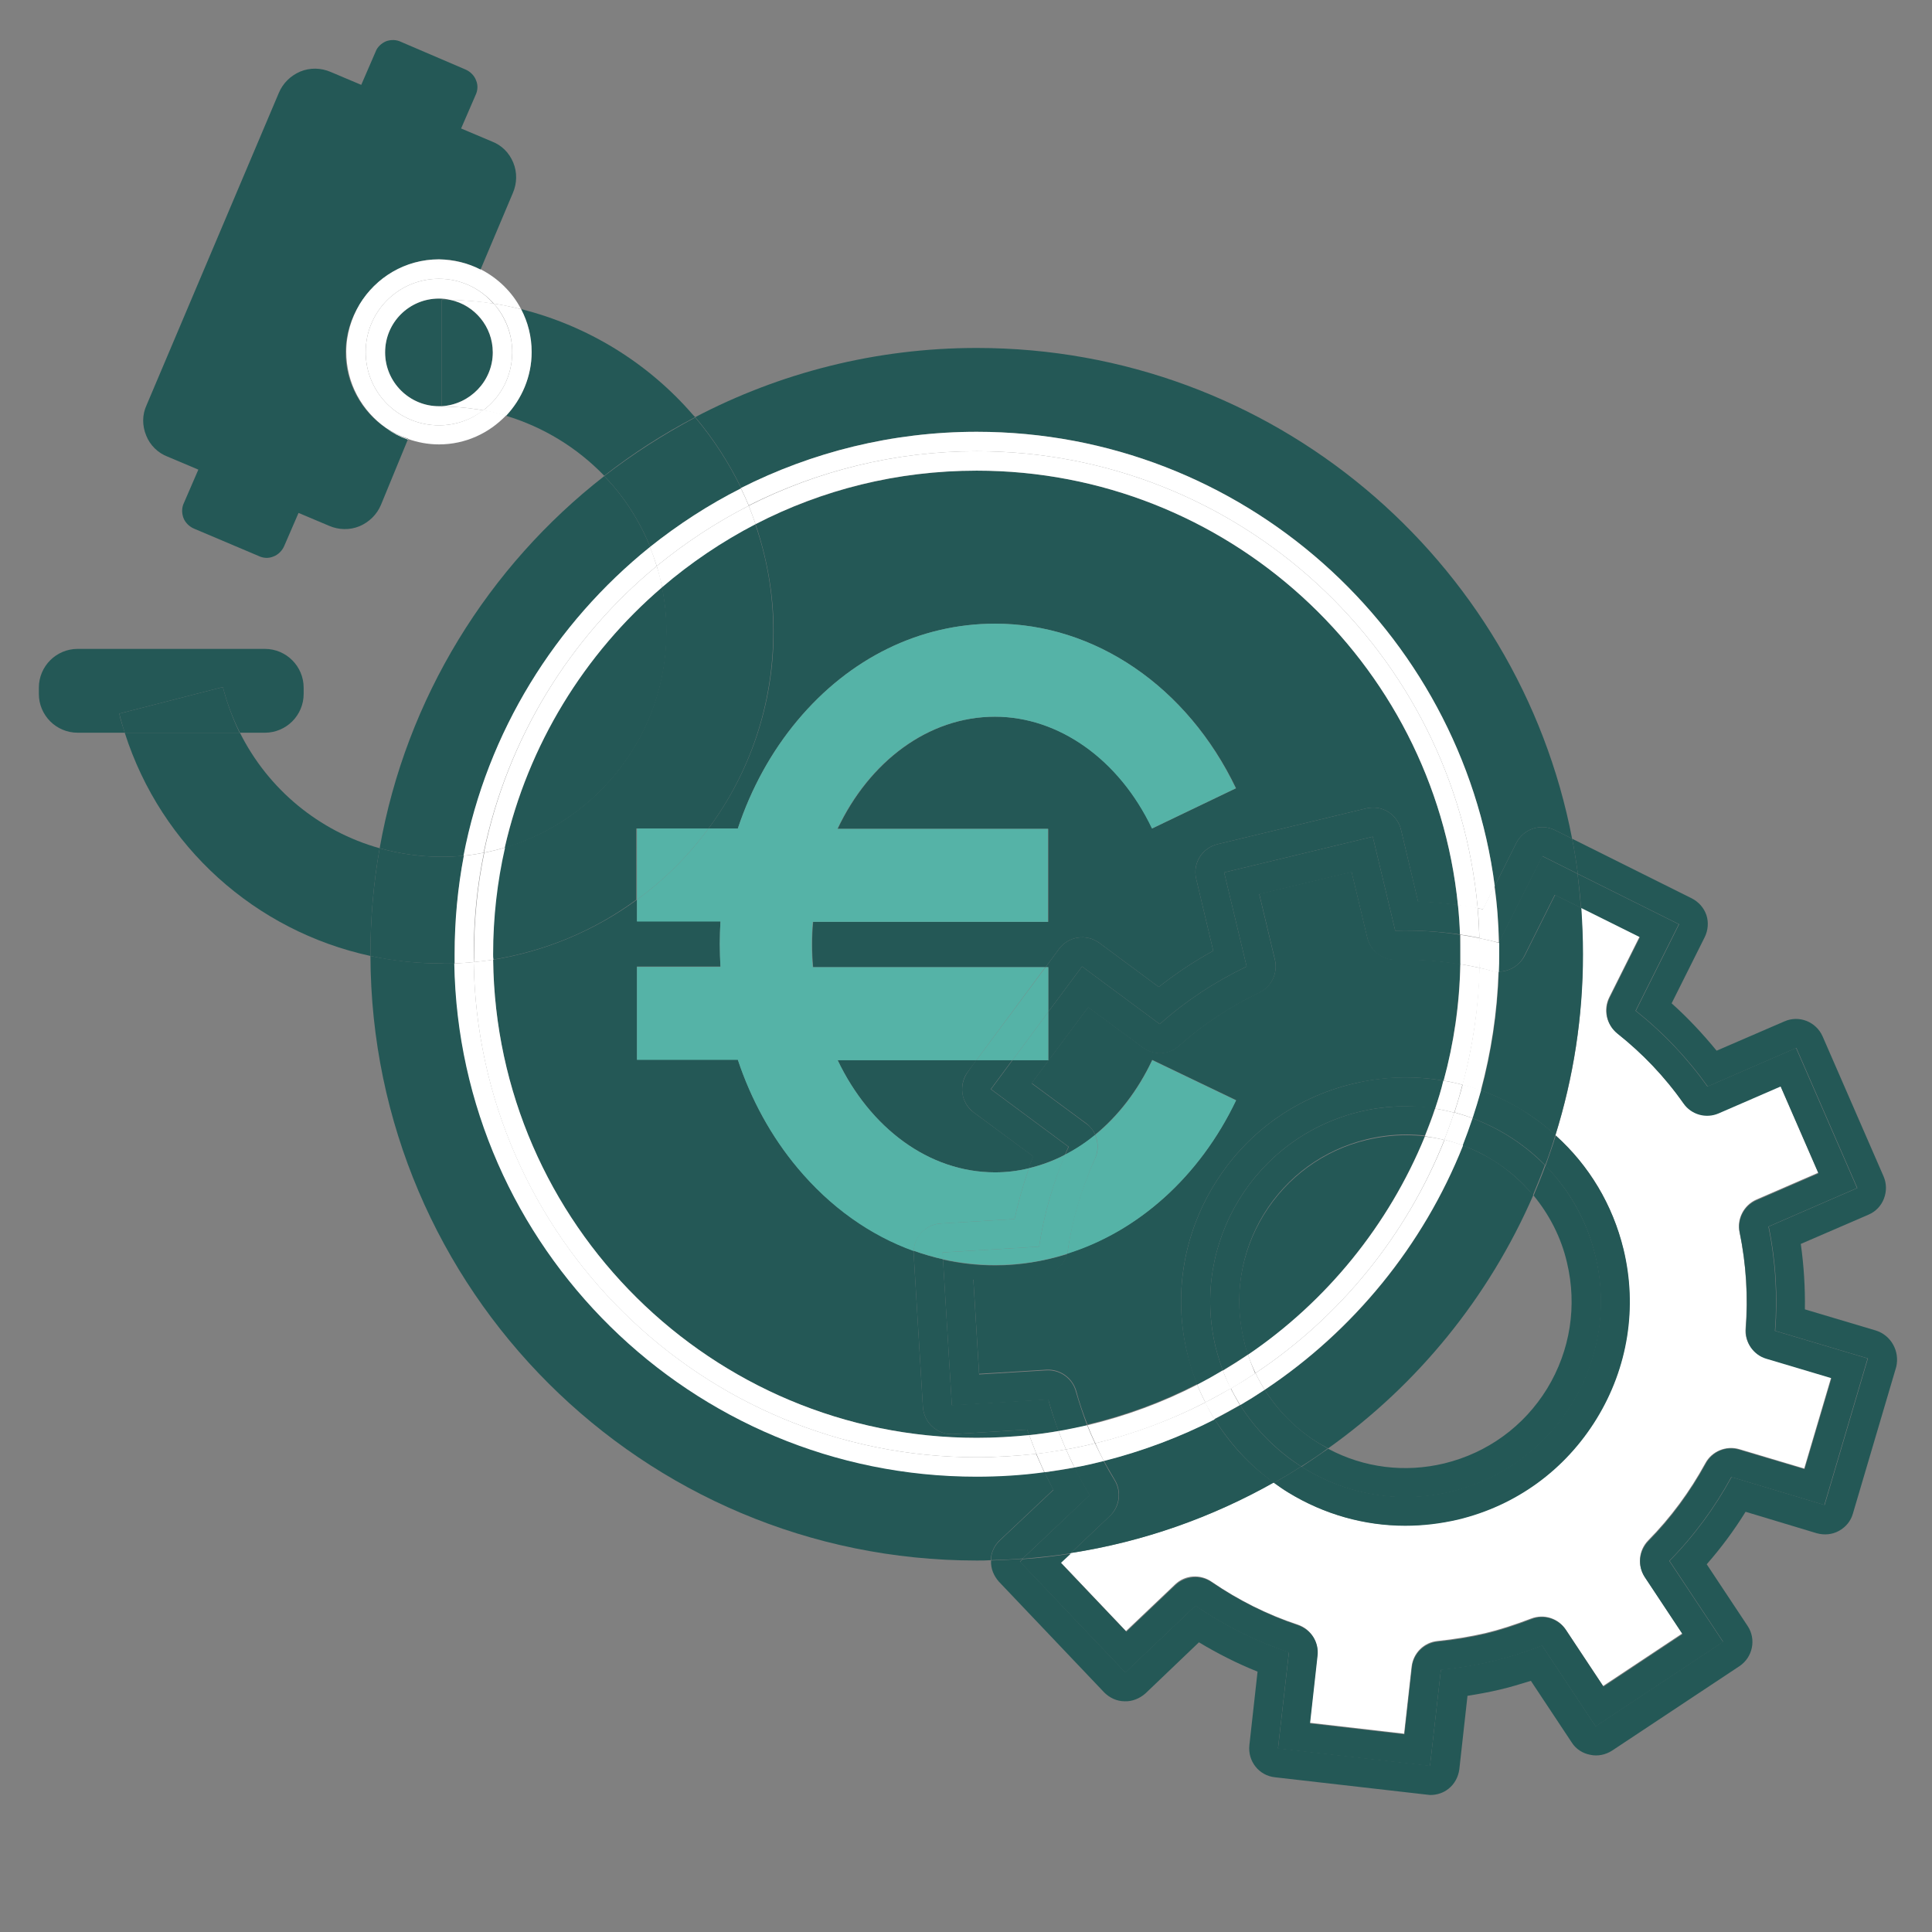 <?xml version="1.0" encoding="utf-8"?>
<!-- Generator: $$$/GeneralStr/196=Adobe Illustrator 27.6.0, SVG Export Plug-In . SVG Version: 6.00 Build 0)  -->
<svg version="1.1" id="Calque_1" xmlns="http://www.w3.org/2000/svg" xmlns:xlink="http://www.w3.org/1999/xlink" x="0px" y="0px"
	 viewBox="0 0 566.9 566.9" style="enable-background:new 0 0 566.9 566.9;" xml:space="preserve">
<rect x="0" y="0" width="566.9" height="566.9" fill="#808080" stroke="none"/>
<style type="text/css">
	.st0{fill:none;}
	.st1{fill:#FFFFFF;}
	.st2{fill:#245856;}
	.st3{fill:#55B3A7;}
</style>
<g>
	<path class="st0" d="M113.3,125.7c-7.1-4.9-11.7-13.1-11.7-22.4c0-5.1,1.4-9.9,3.9-13.9c-1.8,2.9-3.1,6.1-3.7,9.6
		C100,109.6,104.8,119.9,113.3,125.7z"/>
	<path class="st0" d="M389.7,425c10.5,5.6,22.5,7.1,34.1,4.3h0c12.6-3,23.4-10.9,30.2-22c6.8-11.1,8.9-24.2,5.8-36.9
		c-1.8-7.4-5.2-14.1-9.9-19.8C436.9,380.6,415.9,406.3,389.7,425z"/>
	<path class="st1" d="M456.4,333.1c9.8,8.8,16.8,20.4,19.9,33.4c4.1,17.1,1.3,34.7-7.9,49.7c-9.2,15-23.6,25.5-40.7,29.6
		c-5.1,1.2-10.3,1.8-15.5,1.8c-12,0-23.8-3.3-34.2-9.7c-1.5-0.9-2.9-1.9-4.3-2.9c-18.1,10.2-38.3,17.4-59.6,20.7l-2.9,2.7l19.2,20.2
		l14.4-13.7c2.9-2.8,7.4-3.1,10.7-0.8c7.7,5.3,16.2,9.6,25.3,12.6c3.8,1.3,6.2,5,5.7,9l-2.2,19.8l27.7,3.2l2.2-19.7
		c0.5-4,3.6-7.1,7.6-7.5c4.9-0.5,9.6-1.3,14-2.3c4.2-1,8.5-2.4,13.5-4.3c3.7-1.4,7.9-0.1,10.1,3.2l11,16.6l23.2-15.4l-11-16.6
		c-2.2-3.4-1.8-7.8,1-10.7c6.6-6.7,12.2-14.3,16.8-22.7c1.9-3.5,6.1-5.2,9.9-4.1l19.1,5.7l7.9-26.7l-19.1-5.7
		c-3.8-1.1-6.4-4.8-6-8.8c0.7-9.3,0.2-18.8-1.8-28.2c-0.8-3.9,1.3-7.9,4.9-9.5l18.2-7.9l-11.1-25.5l-18.2,7.9
		c-3.7,1.6-8,0.4-10.3-2.9c-5.6-7.8-12.1-14.7-19.4-20.5c-3.2-2.5-4.1-6.9-2.3-10.5l8.9-17.8l-17.2-8.6c0.3,4.5,0.5,9,0.5,13.6
		C464.5,298.5,461.7,316.3,456.4,333.1z"/>
	<path class="st2" d="M459.8,370.5c3,12.6,1,25.7-5.8,36.9c-6.8,11.1-17.5,18.9-30.2,22h0c-11.6,2.8-23.6,1.3-34.1-4.3
		c-2.6,1.8-5.2,3.6-7.8,5.3c12.6,8,28.3,11.1,44,7.3c30.7-7.4,49.7-38.4,42.3-69.1c-2.5-10.4-7.7-19.4-14.7-26.6
		c-1.1,3-2.3,5.9-3.5,8.8C454.6,356.4,458.1,363.1,459.8,370.5z"/>
	<path class="st2" d="M550.4,390.4l-20.8-6.2c0.1-6.4-0.3-12.8-1.2-19.2l19.9-8.6c2.1-0.9,3.7-2.6,4.5-4.7c0.8-2.1,0.8-4.4-0.1-6.5
		l-17.9-41.1c-1.9-4.3-6.9-6.3-11.2-4.4l-19.9,8.6c-4.1-5-8.5-9.7-13.2-13.9l9.7-19.4c1-2,1.2-4.4,0.5-6.5s-2.3-3.9-4.3-4.9
		l-35.1-17.5c0.7,3.4,1.2,6.9,1.7,10.3l29.7,14.8l-12.7,25.4c8,6.3,15.1,13.8,21.1,22.2l26-11.3l17.9,41.1l-26,11.3
		c2.1,10.3,2.7,20.6,1.9,30.6l27.2,8.1l-12.7,43l-27.3-8.2c-4.9,9-11,17.3-18.2,24.6l15.7,23.7l-37.4,24.8l-15.7-23.7
		c-4.7,1.8-9.5,3.4-14.6,4.6c-5,1.2-10.1,2-15.1,2.5l-3.2,28.2l-44.6-5.1l3.2-28.2c-9.8-3.3-19-7.9-27.4-13.7l-20.6,19.6l-30.9-32.5
		l0.8-0.8c-3.1,0.2-6.2,0.4-9.3,0.5c0,0,0,0.1,0,0.1c-0.1,2.3,0.8,4.4,2.3,6.1l30.9,32.5c1.6,1.6,3.7,2.6,6,2.6
		c2.2,0.1,4.4-0.8,6.1-2.3l15.7-15c5.5,3.3,11.2,6.2,17.2,8.6l-2.4,21.6c-0.5,4.7,2.8,8.9,7.5,9.4l44.6,5.1c0.3,0,0.6,0.1,1,0.1
		c1.9,0,3.8-0.6,5.3-1.8c1.8-1.4,2.9-3.5,3.2-5.7l2.4-21.6c3.2-0.5,6.4-1.1,9.4-1.8c3-0.7,6-1.6,9.2-2.6l12,18.1
		c1.2,1.9,3.2,3.2,5.4,3.6c2.2,0.5,4.5,0,6.4-1.2l37.4-24.8c3.9-2.6,5-7.9,2.4-11.8l-12-18.1c4.2-4.8,8-9.9,11.4-15.4l20.9,6.3
		c2.2,0.6,4.5,0.4,6.5-0.7c2-1.1,3.5-2.9,4.1-5.1l12.7-43C557.5,396.5,554.9,391.8,550.4,390.4z"/>
	<path class="st2" d="M468.1,368.5c7.4,30.7-11.6,61.7-42.3,69.1c-15.6,3.8-31.3,0.7-44-7.3c-2.6,1.7-5.3,3.3-8,4.8
		c1.4,1,2.8,2,4.3,2.9c10.5,6.4,22.3,9.7,34.2,9.7c5.2,0,10.3-0.6,15.5-1.8c17.1-4.1,31.5-14.6,40.7-29.6c9.2-15,12-32.7,7.9-49.7
		c-3.2-13.1-10.1-24.6-19.9-33.4c-0.9,3-2,6-3,8.9C460.4,349.1,465.6,358.1,468.1,368.5z"/>
	<path class="st2" d="M481.2,275l-8.9,17.8c-1.8,3.6-0.8,8,2.3,10.5c7.3,5.8,13.9,12.6,19.4,20.5c2.3,3.3,6.6,4.5,10.3,2.9l18.2-7.9
		l11.1,25.5l-18.2,7.9c-3.7,1.6-5.7,5.6-4.9,9.5c1.9,9.4,2.5,18.9,1.8,28.2c-0.3,4,2.2,7.7,6,8.8l19.1,5.7l-7.9,26.7l-19.1-5.7
		c-3.9-1.2-8,0.5-9.9,4.1c-4.6,8.4-10.2,16-16.8,22.7c-2.8,2.9-3.3,7.3-1,10.7l11,16.6l-23.2,15.4l-11-16.6
		c-2.2-3.3-6.4-4.7-10.1-3.2c-5,1.9-9.3,3.3-13.5,4.3c-4.3,1-9,1.8-14,2.3c-4,0.4-7.2,3.5-7.6,7.5l-2.2,19.7l-27.7-3.2l2.2-19.8
		c0.5-4-1.9-7.7-5.7-9c-9-3-17.5-7.3-25.3-12.6c-3.3-2.3-7.8-1.9-10.7,0.8l-14.4,13.7l-19.2-20.2l2.9-2.7c-4.6,0.7-9.3,1.3-14.1,1.6
		l-0.8,0.8l30.9,32.5l20.6-19.6c8.4,5.8,17.6,10.4,27.4,13.7l-3.2,28.2l44.6,5.1l3.2-28.2c5-0.5,10.1-1.3,15.1-2.5
		c5.1-1.2,9.9-2.8,14.6-4.6l15.7,23.7l37.4-24.8L489.8,458c7.2-7.3,13.3-15.6,18.2-24.6l27.3,8.2l12.7-43l-27.2-8.1
		c0.8-10,0.2-20.3-1.9-30.6l26-11.3L527,307.5l-26,11.3c-6-8.4-13.1-15.9-21.1-22.2l12.7-25.4l-29.7-14.8c0.4,3.3,0.8,6.7,1,10
		L481.2,275z"/>
	<path class="st2" d="M111.4,248.9c-17.8-5-32.7-17.3-41-33.9H36.6c10.7,33.5,38.4,58.2,72.1,65.5c0-0.2,0-0.4,0-0.5
		C108.7,269.4,109.6,259,111.4,248.9z"/>
	<path class="st2" d="M203.4,121.8c-13.3-15.4-31-26.2-50.5-31.1c2,3.8,3.1,8,3.1,12.6c0,7.2-2.9,13.8-7.5,18.7
		c10.9,3.3,20.8,9.3,28.8,17.6c8.3-6.5,17.3-12.3,26.7-17.2C203.8,122.2,203.6,122,203.4,121.8z"/>
	<path class="st2" d="M101.8,99c0.6-3.5,1.9-6.8,3.7-9.6c4.8-7.9,13.4-13.3,23.3-13.3c4.4,0,8.5,1.1,12.2,3l9.5-22.5
		c1.2-2.8,1.3-6,0.1-8.9c-1.2-2.9-3.4-5.1-6.3-6.2l-9-3.8l4.2-9.7c0.7-1.4,0.8-3,0.2-4.4c-0.5-1.4-1.7-2.6-3.1-3.2l-18.9-8.1
		c-1.4-0.7-3-0.7-4.4-0.2c-1.4,0.6-2.6,1.7-3.1,3.1l-4.2,9.7l-9-3.8c-2.8-1.2-6-1.3-8.9-0.1c-2.8,1.2-5.1,3.4-6.3,6.3L43,118.9
		c-1.3,2.8-1.3,6-0.1,8.9c1.1,2.8,3.4,5.1,6.3,6.2l9,3.8l-4.2,9.7c-0.7,1.4-0.7,3-0.2,4.4c0.5,1.4,1.7,2.6,3.1,3.2l18.9,8
		c1.4,0.7,3,0.8,4.4,0.2c1.4-0.5,2.6-1.7,3.2-3.1l4.2-9.7l9,3.8c2.8,1.2,6,1.3,8.9,0.1c2.8-1.2,5.1-3.4,6.3-6.3l7.9-19.2
		c-2.3-0.8-4.4-1.9-6.4-3.3C104.8,119.9,100,109.6,101.8,99z"/>
	<path class="st2" d="M65.4,201.6c1.2,4.7,2.9,9.2,5,13.4h7.3c6.3,0,11.4-5.1,11.4-11.4v-1.8c0-6.3-5.1-11.4-11.4-11.4H22.8
		c-6.3,0-11.4,5.1-11.4,11.4v1.8c0,6.3,5.1,11.4,11.4,11.4h13.8c-0.6-1.9-1.2-3.7-1.6-5.6L65.4,201.6z"/>
	<path class="st2" d="M65.4,201.6L35,209.4c0.5,1.9,1,3.8,1.6,5.6h33.7C68.3,210.8,66.6,206.3,65.4,201.6z"/>
	<path class="st2" d="M132.1,88c-1.1-0.2-2.2-0.4-3.3-0.4c-8.7,0-15.8,7-15.8,15.8c0,8.7,7.1,15.8,15.8,15.8c0.3,0,0.5,0,0.8,0V87.9
		C130.5,87.9,131.3,87.9,132.1,88z"/>
	<path class="st2" d="M144.6,103.4c0-7.6-5.4-13.9-12.5-15.4c-0.8,0-1.7,0-2.5,0v31.2C137.9,118.7,144.6,111.8,144.6,103.4z"/>
	<path class="st1" d="M128.8,124.8c-11.9,0-21.5-9.6-21.5-21.5c0-11.9,9.6-21.5,21.5-21.5c6.4,0,12.1,2.8,16.1,7.3c0,0,0.1,0,0.1,0
		c2.6,0.4,5.3,1,7.9,1.6c-2.6-5-6.8-9.1-11.9-11.7l-0.2,0.4c-3.8-2-8-3-12.3-2.9c-9.6-0.1-18.2,5-23,12.8c-2.4,4.1-3.9,8.8-3.9,13.9
		c0,9.3,4.6,17.4,11.7,22.4c2,1.3,4.1,2.4,6.5,3.1l-0.1,0.1c2.8,1,5.9,1.6,9.1,1.6c7.8,0,14.7-3.3,19.7-8.5
		c-2.2-0.7-4.4-1.2-6.7-1.6C138.2,123.2,133.7,124.8,128.8,124.8z"/>
	<path class="st1" d="M152.9,90.7c-2.6-0.6-5.2-1.2-7.9-1.6c0,0-0.1,0-0.1,0c3.4,3.8,5.4,8.8,5.4,14.2c0,7-3.3,13.2-8.5,17.1
		c2.3,0.4,4.5,1,6.7,1.6c4.6-4.9,7.5-11.5,7.5-18.7C156,98.8,154.9,94.5,152.9,90.7z"/>
	<path class="st1" d="M105.5,89.4c4.8-7.8,13.4-12.8,23-12.8c4.3-0.1,8.5,0.9,12.3,2.9l0.2-0.4c-3.7-1.9-7.8-2.9-12.2-3
		C118.9,76.1,110.2,81.4,105.5,89.4z"/>
	<path class="st1" d="M113.3,125.7c2,1.4,4.1,2.5,6.4,3.3l0.1-0.1C117.5,128,115.3,127,113.3,125.7z"/>
	<path class="st1" d="M128.8,81.8c-11.9,0-21.5,9.6-21.5,21.5c0,11.9,9.6,21.5,21.5,21.5c4.9,0,9.4-1.6,13-4.4
		c-0.6-0.1-1.2-0.2-1.8-0.3l-0.1,0c-3.2-0.5-6.6-0.8-10.3-0.8v-0.1c-0.3,0-0.5,0-0.8,0c-8.7,0-15.8-7.1-15.8-15.8
		c0-8.8,7.1-15.8,15.8-15.8c1.1,0,2.3,0.1,3.3,0.4c4.5,0.1,8.7,0.5,12.7,1.1C140.9,84.6,135.2,81.8,128.8,81.8z"/>
	<path class="st1" d="M144.6,103.4c0,8.4-6.7,15.3-15,15.8v0.1c3.8,0,7.1,0.3,10.3,0.8l0.1,0c0.6,0.1,1.2,0.2,1.8,0.3
		c5.2-3.9,8.5-10.1,8.5-17.1c0-5.4-2.1-10.4-5.4-14.2c-4.1-0.7-8.3-1-12.7-1.1C139.2,89.5,144.6,95.8,144.6,103.4z"/>
	<path class="st2" d="M136.1,251.1c7-36.4,26.9-68.2,54.7-90.6c-2.7-6.6-6.4-12.8-11.1-18.2c-0.8-0.9-1.6-1.7-2.4-2.6
		c-34,26.5-58.1,65.1-65.9,109.2c5.8,1.6,11.8,2.5,18.1,2.5C131.7,251.4,133.9,251.3,136.1,251.1z"/>
	<path class="st2" d="M371.1,407.8c4,6.3,9.3,11.7,15.9,15.7c0.9,0.5,1.8,1,2.7,1.5c26.3-18.7,47.2-44.4,60.2-74.3
		c-3.4-4-7.4-7.6-12-10.4c-2.8-1.7-5.7-3.1-8.6-4.2C417.6,365.6,397.1,390.6,371.1,407.8z"/>
	<path class="st2" d="M286.6,126.7c77.8,0,142.2,58.2,152,133.3l6.3-12.6c2.1-4.2,7.2-5.9,11.4-3.8l5,2.5c-15.8-82-88-144-174.7-144
		c-29.8,0-58,7.4-82.6,20.3c5.4,6.4,9.9,13.4,13.5,20.8C238.2,132.7,261.7,126.7,286.6,126.7z"/>
	<path class="st2" d="M309.1,437.1c-0.9-1.7-1.8-3.4-2.6-5.2c-6.5,0.8-13.2,1.3-19.9,1.3c-83.6,0-151.8-67.3-153.2-150.6
		c-1.3,0.1-2.6,0.1-3.9,0.1c-7.1,0-14.1-0.8-20.8-2.2c0.3,98,79.8,177.4,177.9,177.4c1.4,0,2.7,0,4.1-0.1c0.1-2.2,1-4.3,2.6-5.8
		L309.1,437.1z"/>
	<path class="st2" d="M356.4,416.4c-10.2,5.3-21.1,9.4-32.5,12.2c1,1.9,2.1,3.7,3.2,5.6c2.1,3.4,1.5,7.9-1.4,10.6l-11.5,10.9
		c21.4-3.3,41.5-10.5,59.6-20.7C366.7,430,360.9,423.7,356.4,416.4z"/>
	<path class="st2" d="M446.7,325.8c3.5,2.1,6.7,4.6,9.7,7.3c5.2-16.8,8.1-34.6,8.1-53.1c0-4.6-0.2-9.1-0.5-13.6l-7.7-3.8l-8.9,17.8
		c-1.5,2.9-4.5,4.7-7.6,4.7c-0.4,12-2.2,23.7-5.2,34.9C438.8,321.5,442.8,323.4,446.7,325.8z"/>
	<path class="st2" d="M437.8,340.3c4.6,2.8,8.7,6.3,12,10.4c1.2-2.9,2.4-5.8,3.5-8.8c-6-6.1-13.3-10.8-21.3-13.8
		c-0.9,2.7-1.9,5.4-2.9,8C432.2,337.2,435.1,338.6,437.8,340.3z"/>
	<path class="st2" d="M444.9,247.4l-6.3,12.6c0.7,5.4,1.1,10.9,1.3,16.5l12.7-25.3l10.4,5.2c-0.5-3.5-1-6.9-1.7-10.3l-5-2.5
		C452.1,241.5,447,243.2,444.9,247.4z"/>
	<path class="st2" d="M319.8,438.7c-1.6-2.6-3.1-5.4-4.5-8.1c-2.9,0.6-5.8,1-8.8,1.4c0.8,1.7,1.7,3.5,2.6,5.2L293.4,452
		c-1.6,1.5-2.6,3.6-2.6,5.8c3.1-0.1,6.2-0.2,9.3-0.5L319.8,438.7z"/>
	<path class="st2" d="M387,423.5c-6.5-4-11.9-9.4-15.9-15.7c-2.4,1.6-4.8,3.1-7.2,4.5c4.6,7.3,10.8,13.4,17.9,18
		c2.7-1.7,5.3-3.4,7.8-5.3C388.8,424.5,387.8,424,387,423.5z"/>
	<path class="st2" d="M439.8,276.5c0,1.1,0,2.3,0,3.5c0,1.7,0,3.4-0.1,5.1c3.2,0,6.2-1.8,7.6-4.7l8.9-17.8l7.7,3.8
		c-0.3-3.4-0.6-6.7-1-10l-10.4-5.2L439.8,276.5z"/>
	<path class="st2" d="M363.9,412.3c-2.5,1.4-4.9,2.8-7.5,4.1c4.5,7.2,10.3,13.6,17.4,18.7c2.7-1.5,5.4-3.1,8-4.8
		C374.7,425.8,368.5,419.6,363.9,412.3z"/>
	<path class="st2" d="M453.4,341.9c1.1-2.9,2.1-5.9,3-8.9c-3-2.7-6.2-5.1-9.7-7.3c-3.9-2.4-8-4.3-12.2-5.8c-0.7,2.8-1.6,5.5-2.5,8.2
		C440.1,331.1,447.4,335.8,453.4,341.9z"/>
	<path class="st2" d="M325.6,444.9c2.9-2.8,3.5-7.2,1.4-10.6c-1.1-1.8-2.2-3.7-3.2-5.6c-2.8,0.7-5.7,1.3-8.6,1.9
		c1.4,2.8,2.9,5.5,4.5,8.1L300,457.4c4.7-0.4,9.4-0.9,14.1-1.6L325.6,444.9z"/>
	<path class="st2" d="M133.4,282.7c0-0.9,0-1.8,0-2.7c0-9.9,1-19.5,2.7-28.9c-2.2,0.2-4.4,0.3-6.6,0.3c-6.2,0-12.3-0.9-18.1-2.5
		c-1.8,10.1-2.7,20.5-2.7,31.1c0,0.2,0,0.4,0,0.5c6.7,1.5,13.7,2.2,20.8,2.2C130.8,282.8,132.1,282.7,133.4,282.7z"/>
	<path class="st2" d="M190.8,160.5c8.2-6.6,17.2-12.4,26.7-17.2c-3.6-7.4-8.1-14.4-13.5-20.8c-9.4,5-18.3,10.7-26.7,17.2
		c0.8,0.8,1.6,1.7,2.4,2.6C184.4,147.7,188.1,153.9,190.8,160.5z"/>
	<path class="st2" d="M279.8,420.8c-4.7,0.3-8.7-3.3-9-8l-2.7-44.8c0-0.3,0-0.6,0-1c-12.8-4.6-24.5-12.9-34.1-24.4
		c-7.7-9.2-13.6-20-17.5-31.7h-29.6v-27.3h24.5c-0.1-2.2-0.2-4.5-0.2-6.7s0.1-4.4,0.2-6.6h-24.5V264c-12.2,8.9-26.6,15.1-42.2,17.6
		c0.9,77.5,64.2,140.3,141.9,140.3c5.2,0,10.4-0.3,15.4-0.8c-0.2-0.5-0.4-1.1-0.6-1.6L279.8,420.8z"/>
	<path class="st2" d="M418.1,333.4c-1.9-0.2-3.7-0.3-5.6-0.3c-3.8,0-7.7,0.5-11.5,1.4c-12.6,3-23.4,10.9-30.2,22
		c-6.8,11.1-8.9,24.2-5.8,36.9c0.3,1.4,0.7,2.8,1.2,4.2C389.2,381.8,407.4,359.6,418.1,333.4z"/>
	<path class="st2" d="M207.9,243.1h8.6c3.9-11.7,9.8-22.5,17.5-31.7c15.3-18.3,35.9-28.4,58-28.4c29.3,0,56.4,18.5,70.7,48.3
		l-24.6,11.8c-9.6-20.2-27.3-32.8-46.1-32.8c-19.6,0-36.9,13.2-46.2,32.9h61.8v27.3h-69c-0.2,2.1-0.3,4.4-0.3,6.6
		c0,2.3,0.1,4.5,0.3,6.7h68.2l3.9-5.3c2.8-3.8,8.1-4.6,11.9-1.8l17.4,12.9c5-3.9,10.3-7.5,16-10.6l-5-21.1
		c-1.1-4.6,1.7-9.1,6.3-10.2l43.6-10.5c2.2-0.5,4.5-0.2,6.4,1c1.9,1.2,3.3,3.1,3.8,5.3l5,21.1c3.9,0.1,7.8,0.5,11.7,1
		c-7.2-71.5-67.8-127.5-141.2-127.5c-23.4,0-45.4,5.7-64.9,15.7c3.4,10.1,5.3,20.7,5.3,31.5C227,206.9,219.9,226.9,207.9,243.1z"/>
	<path class="st2" d="M285.7,326.4c-1.8-1.3-3-3.4-3.3-5.6c-0.3-2.2,0.2-4.5,1.6-6.3l2.5-3.4h-40.7c9.4,19.7,26.6,32.9,46.2,32.9
		c3.3,0,6.7-0.4,9.9-1.2c0.4-1.2,0.8-2.3,1.3-3.5L285.7,326.4z"/>
	<path class="st2" d="M195.6,185.3c0-4.4-0.5-8.8-1.3-13c-22.8,19.5-39.3,46.2-46.2,76.5C175.6,240.6,195.6,215.3,195.6,185.3z"/>
	<path class="st2" d="M356.3,347.6c9.2-15,23.6-25.5,40.7-29.6c8.9-2.1,17.9-2.4,26.6-0.9c3-10.9,4.6-22.4,4.9-34.2
		c-6.2-1-12.5-1.5-18.8-1.3c-0.1,0-0.2,0-0.2,0c-3.9,0-7.4-2.7-8.3-6.5l-4.6-19.3l-27.1,6.5l4.6,19.3c0.9,3.9-1,7.9-4.6,9.6
		c-8.7,4.2-16.6,9.4-23.5,15.6c-3,2.7-7.5,2.9-10.7,0.5l-16-11.8l-16.6,22.3l16,11.8c1.2,0.9,2.1,2.1,2.7,3.3
		c6.7-5.5,12.5-13,16.7-21.9l24.6,11.8c-10.7,22.5-28.7,38.5-49.6,45c-0.9,3.5-4,6.1-7.7,6.3l-19.8,1.2l1.7,27.8l19.8-1.2
		c4-0.2,7.6,2.4,8.7,6.2c0.9,3.4,2,6.6,3.3,9.9c11.3-2.7,22.1-6.7,32.2-11.9c-1.2-2.9-2.1-5.9-2.9-9
		C344.3,380.2,347.1,362.6,356.3,347.6z"/>
	<path class="st2" d="M411.1,243.5c-0.5-2.2-1.9-4.1-3.8-5.3c-1.9-1.2-4.2-1.5-6.4-1l-43.6,10.5c-4.6,1.1-7.4,5.7-6.3,10.2l5,21.1
		c-5.7,3.1-11,6.7-16,10.6l-17.4-12.9c-3.8-2.8-9.1-2-11.9,1.8l-3.9,5.3h0.8v13.1l9.9-13.3l22.8,16.9c7.5-6.7,16.1-12.4,25.5-16.9
		l-6.6-27.6l43.6-10.5l6.6,27.6c6.4-0.2,12.8,0.2,19,1.1c-0.1-2.9-0.3-5.8-0.6-8.7c-3.9-0.5-7.8-0.9-11.7-1L411.1,243.5z"/>
	<path class="st2" d="M399,326.2c-30.7,7.4-49.7,38.4-42.3,69.1c0.6,2.4,1.3,4.6,2.1,6.8c2.5-1.5,5-3,7.4-4.7
		c-0.5-1.4-0.9-2.7-1.2-4.2c-3-12.6-1-25.7,5.8-36.9c6.8-11.1,17.5-18.9,30.2-22c3.8-0.9,7.6-1.4,11.5-1.4c1.9,0,3.8,0.1,5.6,0.3
		c1.1-2.7,2.1-5.4,3-8.1C414,324.2,406.5,324.4,399,326.2z"/>
	<path class="st2" d="M284,314.5c-1.3,1.8-1.9,4.1-1.6,6.3c0.3,2.2,1.5,4.2,3.3,5.6l17.4,12.9c-0.4,1.2-0.9,2.3-1.3,3.5
		c3.7-0.9,7.3-2.2,10.7-4c0.3-0.8,0.7-1.6,1-2.3l-22.8-16.9l6.3-8.5h-10.6L284,314.5z"/>
	<path class="st2" d="M279.3,412.3l-2.6-42.8c-2.9-0.6-5.8-1.5-8.6-2.5c0,0.3,0,0.6,0,1l2.7,44.8c0.3,4.7,4.3,8.3,9,8l21.6-1.3
		c0.2,0.5,0.4,1.1,0.6,1.6c2.9-0.3,5.8-0.7,8.6-1.2c-1.1-3-2.2-6.1-3-9.3L279.3,412.3z"/>
	<path class="st2" d="M307.1,402.1l-19.8,1.2l-1.7-27.8l19.8-1.2c3.7-0.2,6.8-2.8,7.7-6.3c-6.8,2.1-13.9,3.3-21.1,3.3
		c-5.2,0-10.3-0.6-15.3-1.7l2.6,42.8l28.3-1.7c0.9,3.2,1.9,6.3,3,9.3c2.8-0.5,5.7-1.1,8.4-1.7c-1.2-3.2-2.3-6.5-3.3-9.9
		C314.7,404.5,311.1,401.9,307.1,402.1z"/>
	<path class="st2" d="M356.7,395.3c-7.4-30.7,11.6-61.7,42.3-69.1c7.5-1.8,15-2,22.1-0.9c0.9-2.7,1.7-5.4,2.5-8.2
		c-8.7-1.5-17.7-1.3-26.6,0.9c-17.1,4.1-31.5,14.6-40.7,29.6c-9.2,15-12,32.7-7.9,49.7c0.7,3.1,1.7,6.1,2.9,9
		c2.6-1.3,5.1-2.7,7.5-4.2C358,399.9,357.3,397.7,356.7,395.3z"/>
	<path class="st2" d="M409.4,273.1l-6.6-27.6L359.2,256l6.6,27.6c-9.4,4.5-18,10.2-25.5,16.9l-22.8-16.9l-9.9,13.3v14.2h-10.5
		l-6.3,8.5l22.8,16.9c-0.4,0.8-0.7,1.5-1,2.3c3.1-1.6,6-3.5,8.8-5.8c-0.6-1.3-1.5-2.5-2.7-3.3l-16-11.8l16.6-22.3l16,11.8
		c3.2,2.4,7.7,2.2,10.7-0.5c6.9-6.2,14.8-11.4,23.5-15.6c3.6-1.7,5.5-5.8,4.6-9.6l-4.6-19.3l27.1-6.5l4.6,19.3
		c0.9,3.8,4.3,6.5,8.3,6.5c0.1,0,0.2,0,0.2,0c6.3-0.2,12.6,0.3,18.8,1.3c0-1,0-1.9,0-2.9c0-1.9,0-3.8-0.1-5.8
		C422.2,273.3,415.8,272.9,409.4,273.1z"/>
	<path class="st2" d="M186.9,243.1h21c12-16.2,19-36.2,19-57.8c0-10.8-1.8-21.4-5.3-31.5c-9.9,5.1-19.1,11.3-27.4,18.5
		c0.9,4.3,1.3,8.6,1.3,13c0,30-20.1,55.4-47.5,63.4c-2.3,10.1-3.5,20.5-3.5,31.3c0,0.5,0,1.1,0,1.6c15.6-2.5,30-8.6,42.2-17.6V243.1
		z"/>
	<path class="st1" d="M286.6,427.6c-80.7,0-146.3-64.8-147.6-145.3c-1.9,0.2-3.8,0.3-5.7,0.4c1.4,83.3,69.6,150.6,153.2,150.6
		c6.7,0,13.4-0.4,19.9-1.3c-0.8-1.8-1.6-3.6-2.4-5.4C298.4,427.2,292.5,427.6,286.6,427.6z"/>
	<path class="st1" d="M192.7,166.1c-0.6-1.9-1.2-3.8-2-5.6c-27.8,22.4-47.7,54.2-54.7,90.6c2-0.2,4-0.5,5.9-0.9
		C148.9,216.6,167.2,187.1,192.7,166.1z"/>
	<path class="st1" d="M286.6,132.4c77,0,140.2,58.9,147,134.1c0.5,0.1,1.1,0.2,1.6,0.3l3.4-6.8c-9.8-75.1-74.2-133.3-152-133.3
		c-24.9,0-48.4,6-69.2,16.5c0.8,1.7,1.6,3.4,2.3,5.1C239.8,138.2,262.5,132.4,286.6,132.4z"/>
	<path class="st1" d="M368.4,402.9c0.8,1.7,1.7,3.3,2.7,4.9c26-17.3,46.5-42.3,58.2-71.7c-1.8-0.7-3.6-1.2-5.4-1.7
		C412.7,362.5,393.2,386.4,368.4,402.9z"/>
	<path class="st1" d="M434.1,284c-0.3,11.8-2,23.3-5,34.3c1.8,0.5,3.6,1.1,5.4,1.7c3-11.2,4.8-22.8,5.2-34.9c-0.7,0-1.4-0.1-2.2-0.3
		C436.5,284.5,435.3,284.2,434.1,284z"/>
	<path class="st1" d="M353.7,411.5c-10.2,5.2-21,9.2-32.3,12c0.8,1.8,1.6,3.5,2.5,5.2c11.4-2.9,22.3-7,32.5-12.2
		C355.4,414.8,354.5,413.2,353.7,411.5z"/>
	<path class="st1" d="M304.1,426.6c0.8,1.8,1.5,3.6,2.4,5.4c3-0.4,5.9-0.9,8.8-1.4c-0.9-1.7-1.7-3.5-2.5-5.3
		C309.9,425.8,307,426.2,304.1,426.6z"/>
	<path class="st1" d="M429.2,336.1c1-2.6,2-5.3,2.9-8c-1.8-0.6-3.6-1.2-5.4-1.7c-0.9,2.7-1.9,5.4-2.9,8
		C425.6,334.9,427.5,335.5,429.2,336.1z"/>
	<path class="st1" d="M433.6,266.5c0.3,2.9,0.4,5.8,0.5,8.8c1.9,0.4,3.8,0.8,5.7,1.3l0-0.1c-0.1-5.6-0.5-11.1-1.3-16.5l-3.4,6.8
		C434.7,266.7,434.1,266.6,433.6,266.5z"/>
	<path class="st1" d="M368.4,402.9c-2.4,1.6-4.8,3.1-7.2,4.5c0.8,1.7,1.8,3.3,2.7,4.9c2.4-1.4,4.8-2.9,7.2-4.5
		C370.1,406.2,369.2,404.6,368.4,402.9z"/>
	<path class="st1" d="M321.3,423.5c-2.8,0.7-5.7,1.3-8.5,1.8c0.8,1.8,1.6,3.5,2.5,5.3c2.9-0.5,5.8-1.2,8.6-1.9
		C323,427,322.1,425.2,321.3,423.5z"/>
	<path class="st1" d="M361.1,407.4c-2.4,1.4-4.9,2.8-7.5,4.1c0.8,1.7,1.8,3.3,2.7,4.9c2.5-1.3,5-2.7,7.5-4.1
		C362.9,410.7,362,409.1,361.1,407.4z"/>
	<path class="st1" d="M434.1,275.3c0,1.6,0.1,3.1,0.1,4.7c0,1.3,0,2.6-0.1,4c1.2,0.3,2.3,0.5,3.5,0.9c0.7,0.2,1.4,0.3,2.2,0.3
		c0.1-1.7,0.1-3.4,0.1-5.1c0-1.2,0-2.3,0-3.5l0,0.1C437.9,276.1,436,275.7,434.1,275.3z"/>
	<path class="st1" d="M432.1,328.1c0.9-2.7,1.7-5.4,2.5-8.2c-1.8-0.6-3.6-1.2-5.4-1.7c-0.7,2.8-1.6,5.5-2.4,8.2
		C428.6,326.9,430.4,327.5,432.1,328.1z"/>
	<path class="st1" d="M139,280c0-10.2,1-20.2,3-29.8c-1.9,0.4-3.9,0.7-5.9,0.9c-1.8,9.4-2.7,19-2.7,28.9c0,0.9,0,1.8,0,2.7
		c1.9-0.1,3.8-0.2,5.7-0.4C139,281.5,139,280.8,139,280z"/>
	<path class="st1" d="M219.7,148.4c-0.7-1.7-1.5-3.5-2.3-5.1c-9.5,4.8-18.4,10.6-26.7,17.2c0.7,1.8,1.4,3.7,2,5.6
		C201,159.3,210.1,153.3,219.7,148.4z"/>
	<path class="st1" d="M423.8,334.5c-1.9-0.5-3.8-0.8-5.7-1c-10.7,26.1-28.9,48.4-51.9,64c0.6,1.9,1.4,3.7,2.2,5.4
		C393.2,386.4,412.7,362.5,423.8,334.5z"/>
	<path class="st1" d="M286.6,138.1c73.4,0,134,56,141.2,127.5c1.9,0.3,3.9,0.6,5.8,0.9c-6.8-75.2-70-134.1-147-134.1
		c-24.1,0-46.8,5.8-66.9,16c0.7,1.8,1.4,3.6,2,5.4C241.2,143.7,263.2,138.1,286.6,138.1z"/>
	<path class="st1" d="M286.6,421.9c-77.7,0-141-62.8-141.9-140.3c-1.9,0.3-3.8,0.5-5.7,0.7c1.2,80.4,66.8,145.3,147.6,145.3
		c5.9,0,11.8-0.4,17.5-1c-0.7-1.8-1.4-3.6-2.1-5.5C297,421.6,291.8,421.9,286.6,421.9z"/>
	<path class="st1" d="M194.3,172.3c-0.4-2.1-0.9-4.2-1.6-6.2c-25.5,21-43.8,50.5-50.7,84.1c2.1-0.4,4.1-0.9,6.1-1.5
		C155,218.5,171.5,191.8,194.3,172.3z"/>
	<path class="st1" d="M351.3,406.3c-10.1,5.2-20.9,9.2-32.2,11.9c0.7,1.8,1.5,3.6,2.3,5.3c11.3-2.7,22.2-6.8,32.3-12
		C352.8,409.8,352,408.1,351.3,406.3z"/>
	<path class="st1" d="M423.6,317.1c1.9,0.3,3.7,0.7,5.6,1.2c2.9-11,4.7-22.5,5-34.3c-1.9-0.4-3.8-0.8-5.7-1.1
		C428.3,294.7,426.6,306.1,423.6,317.1z"/>
	<path class="st1" d="M366.2,397.5c-2.4,1.6-4.9,3.2-7.4,4.7c0.7,1.8,1.5,3.6,2.3,5.3c2.5-1.4,4.9-3,7.2-4.5
		C367.5,401.1,366.8,399.3,366.2,397.5z"/>
	<path class="st1" d="M302,421.1c0.7,1.8,1.4,3.7,2.1,5.5c2.9-0.3,5.8-0.8,8.7-1.3c-0.8-1.8-1.5-3.6-2.2-5.4
		C307.8,420.4,304.9,420.8,302,421.1z"/>
	<path class="st1" d="M423.8,334.5c1-2.6,2-5.3,2.9-8c-1.8-0.5-3.7-0.9-5.6-1.2c-0.9,2.8-2,5.5-3,8.1
		C420,333.7,421.9,334,423.8,334.5z"/>
	<path class="st1" d="M428.4,274.2c1.9,0.3,3.8,0.6,5.7,1c-0.1-2.9-0.3-5.9-0.5-8.8c-1.9-0.4-3.8-0.7-5.8-0.9
		C428.1,268.4,428.3,271.3,428.4,274.2z"/>
	<path class="st1" d="M358.8,402.1c-2.5,1.5-5,2.9-7.5,4.2c0.7,1.8,1.5,3.5,2.4,5.2c2.5-1.3,5-2.7,7.5-4.1
		C360.3,405.7,359.5,403.9,358.8,402.1z"/>
	<path class="st1" d="M421.1,325.3c1.9,0.3,3.8,0.7,5.6,1.2c0.9-2.7,1.7-5.4,2.4-8.2c-1.8-0.5-3.7-0.9-5.6-1.2
		C422.9,319.8,422,322.6,421.1,325.3z"/>
	<path class="st1" d="M310.6,419.9c0.7,1.8,1.4,3.6,2.2,5.4c2.9-0.5,5.7-1.1,8.5-1.8c-0.8-1.7-1.6-3.5-2.3-5.3
		C316.3,418.8,313.5,419.4,310.6,419.9z"/>
	<path class="st1" d="M428.5,280c0,1,0,1.9,0,2.9c1.9,0.3,3.8,0.7,5.7,1.1c0-1.3,0.1-2.6,0.1-4c0-1.6,0-3.2-0.1-4.7
		c-1.9-0.4-3.8-0.7-5.7-1C428.5,276.2,428.5,278.1,428.5,280z"/>
	<path class="st1" d="M221.7,153.8c-0.6-1.8-1.3-3.6-2-5.4c-9.6,4.9-18.7,10.9-27,17.7c0.6,2,1.1,4.1,1.6,6.2
		C202.7,165.1,211.9,158.9,221.7,153.8z"/>
	<path class="st1" d="M144.7,280c0-10.7,1.2-21.2,3.5-31.3c-2,0.6-4.1,1.1-6.1,1.5c-2,9.6-3,19.6-3,29.8c0,0.8,0,1.5,0,2.3
		c1.9-0.2,3.8-0.4,5.7-0.7C144.7,281.1,144.7,280.5,144.7,280z"/>
	<path class="st3" d="M276.1,359l21.6-1.3c1.1-5,2.5-10,4.2-14.9c-3.2,0.8-6.6,1.2-9.9,1.2c-19.6,0-36.8-13.2-46.2-32.9h40.7
		l20.2-27.3h-68.2c-0.2-2.2-0.3-4.4-0.3-6.7c0-2.2,0.1-4.5,0.3-6.6h69v-27.3h-61.8c9.3-19.7,26.6-32.9,46.2-32.9
		c18.8,0,36.5,12.6,46.1,32.8l24.6-11.8C348.4,201.5,321.3,183,292,183c-22.1,0-42.7,10.1-58,28.4c-7.7,9.2-13.6,20-17.5,31.7h-8.6
		c-5.9,8-13,15.1-21,20.9v6.4h24.5c-0.1,2.2-0.2,4.4-0.2,6.6s0.1,4.5,0.2,6.7h-24.5V311h29.6c3.9,11.7,9.8,22.5,17.5,31.7
		c9.6,11.5,21.3,19.8,34.1,24.4c0.1-1.9,0.8-3.7,2.1-5.2C271.7,360.2,273.8,359.1,276.1,359z"/>
	<path class="st3" d="M321.3,340c-4,8.7-6.7,17.8-8,27c0,0.3-0.1,0.6-0.2,0.9c20.8-6.5,38.9-22.6,49.6-45l-24.6-11.8
		c-4.2,9-10,16.4-16.7,21.9C322.3,335.2,322.4,337.7,321.3,340z"/>
	<path class="st3" d="M304.9,365.8c1.4-9.3,4-18.4,7.7-27c-3.4,1.8-7,3.1-10.7,4c-1.7,4.9-3.1,9.9-4.2,14.9l-21.6,1.3
		c-2.3,0.1-4.4,1.2-5.9,2.8c-1.3,1.4-2,3.3-2.1,5.2c2.8,1,5.7,1.8,8.6,2.5l-0.1-2L304.9,365.8z"/>
	<polygon class="st3" points="297.1,311.1 307.6,296.9 307.6,283.8 306.8,283.8 286.5,311.1 	"/>
	<path class="st3" d="M304.9,365.8l-28.3,1.7l0.1,2c5,1.1,10.1,1.7,15.3,1.7c7.2,0,14.3-1.1,21.1-3.3c0.1-0.3,0.1-0.6,0.2-0.9
		c1.4-9.2,4.1-18.3,8-27c1-2.3,1-4.8,0-7c-2.8,2.3-5.7,4.2-8.8,5.8C308.9,347.4,306.3,356.5,304.9,365.8z"/>
	<polygon class="st3" points="307.6,311.1 307.6,296.9 297.1,311.1 	"/>
	<path class="st3" d="M207.9,243.1h-21V264C194.9,258.2,202,251.1,207.9,243.1z"/>
</g>
</svg>
